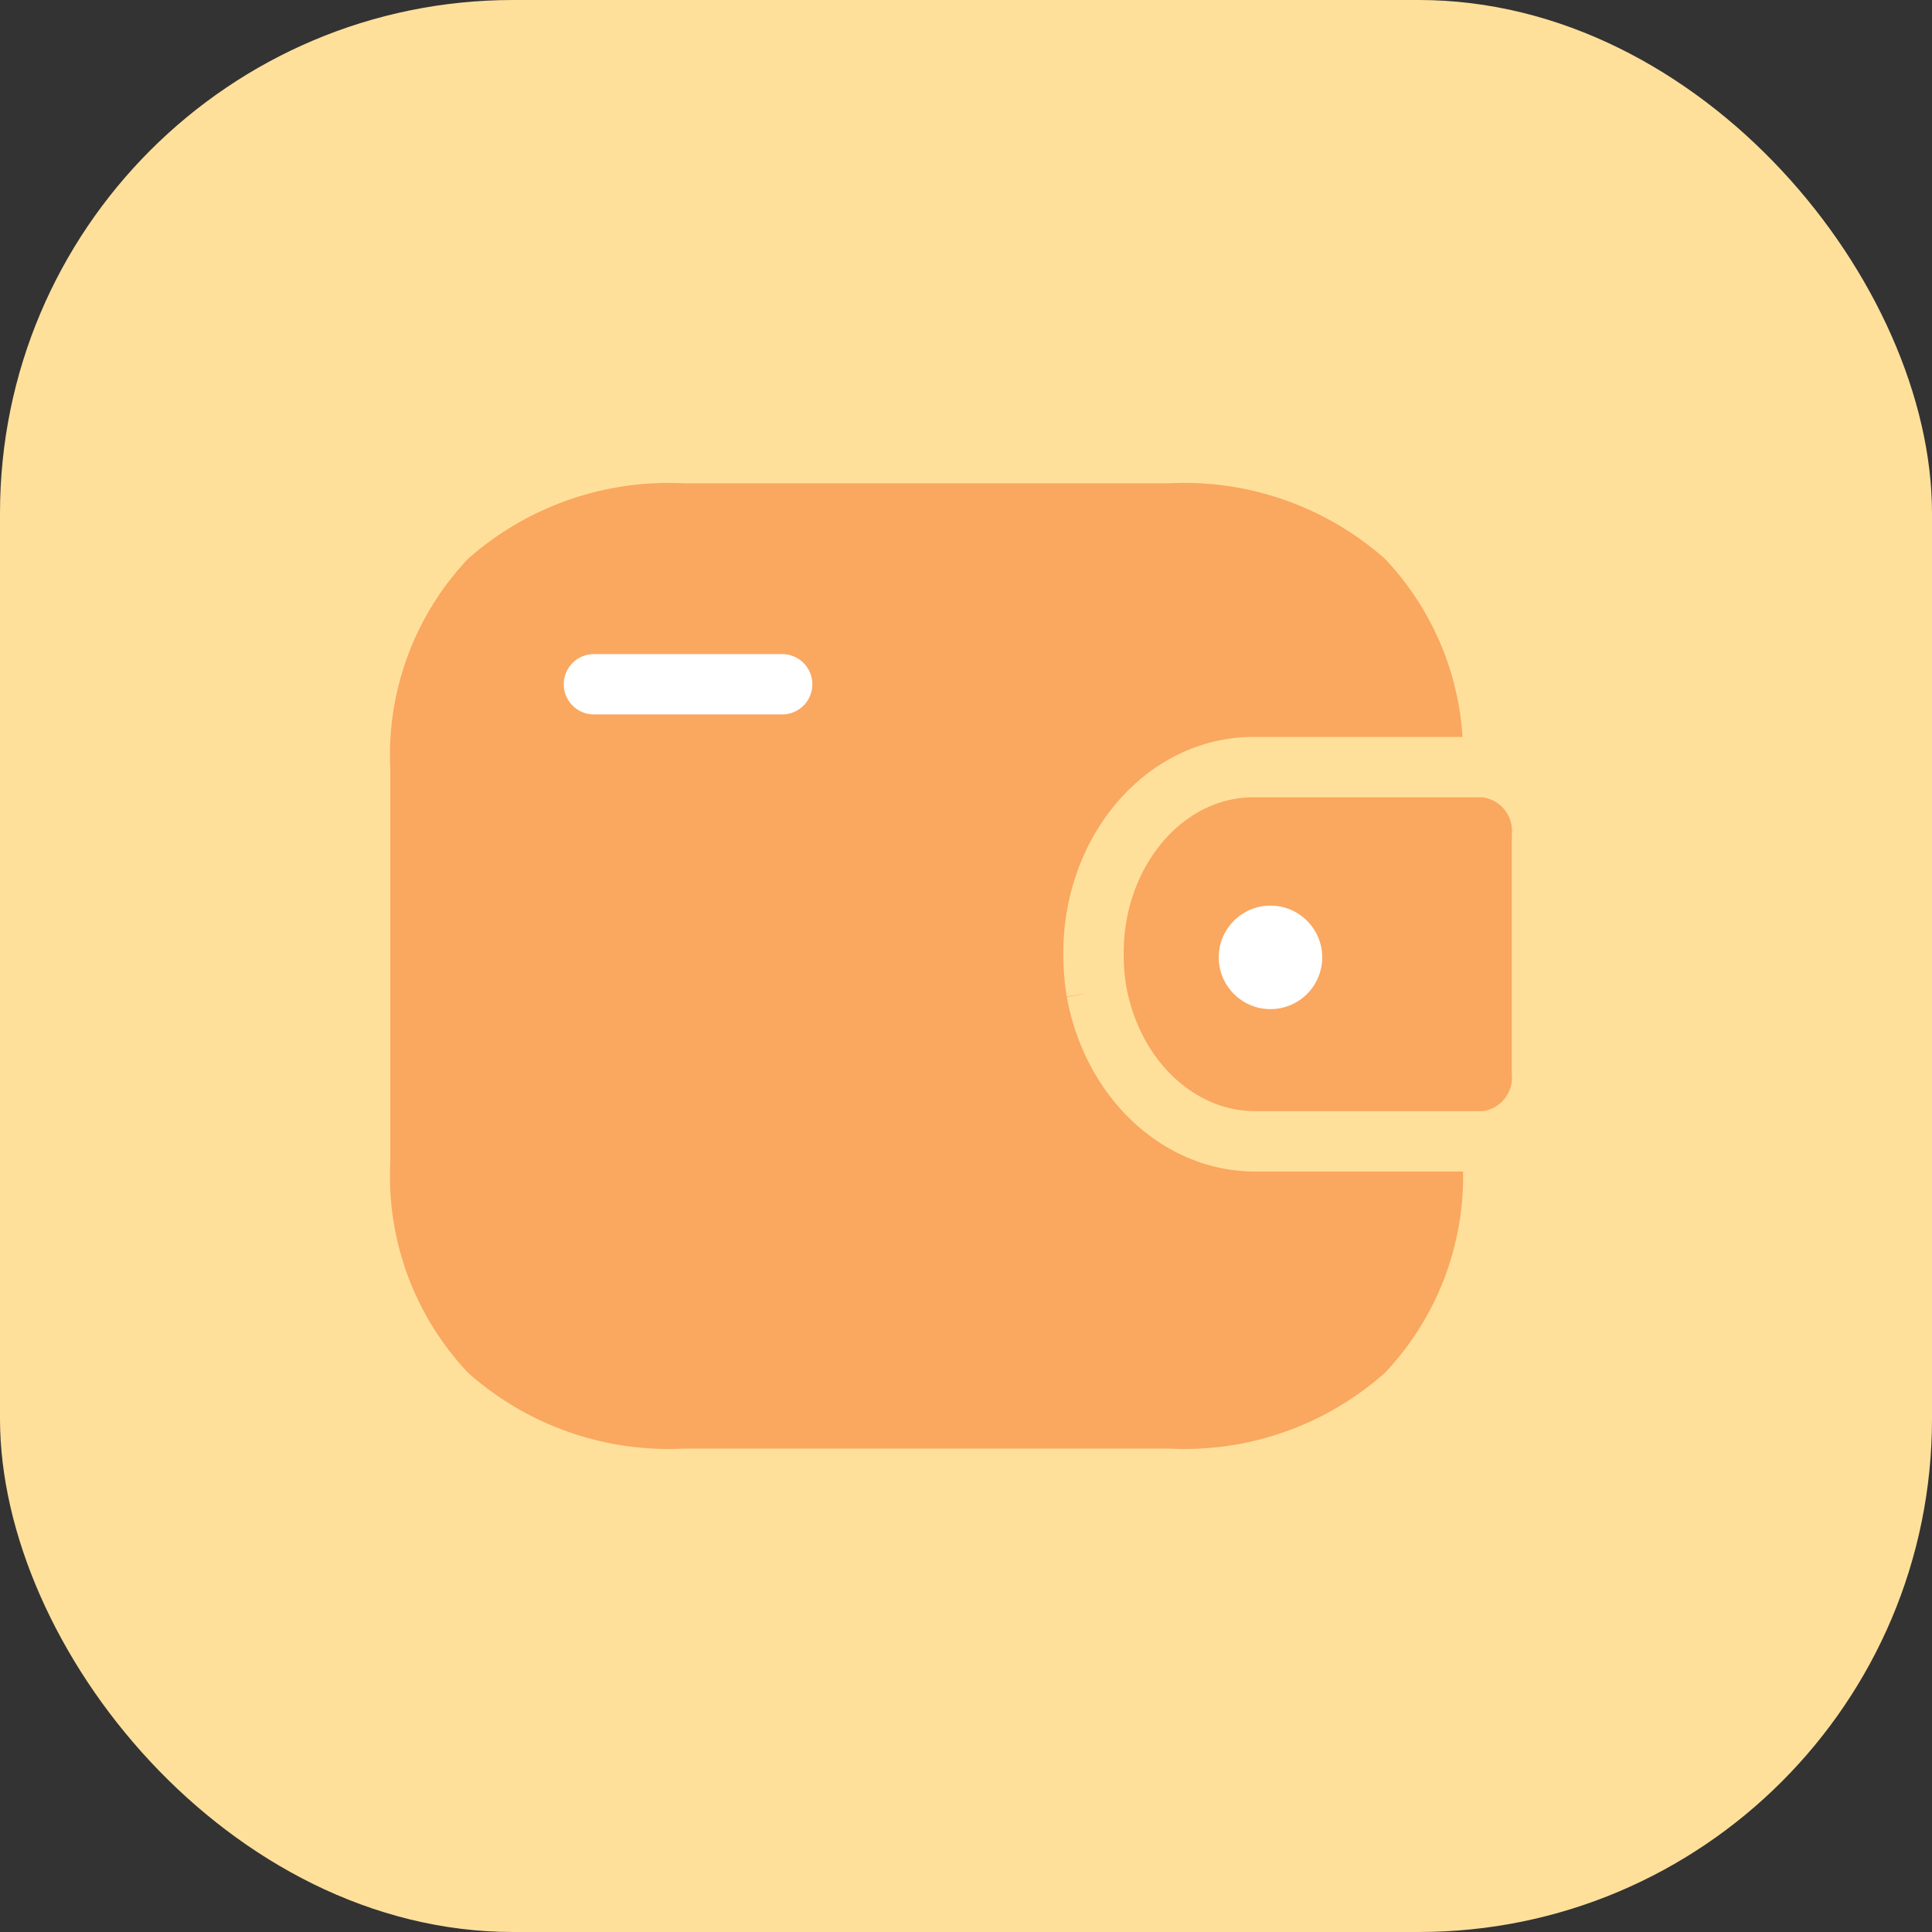 <svg id="Group_16555" data-name="Group 16555" xmlns="http://www.w3.org/2000/svg" width="64" height="64" viewBox="0 0 64 64">
  <rect x="0" y="0" width="64" height="64" fill="#333333" stroke="none"/>
  <rect id="Rectangle_25" data-name="Rectangle 25" width="64" height="64" rx="17" fill="#ffe09b"/>
  <g id="Group_16564" data-name="Group 16564" transform="translate(12.917 16)">
    <g id="Group_16563" data-name="Group 16563" transform="translate(0 0)">
      <g id="Group_25" data-name="Group 25" transform="translate(0 0)">
        <g id="Group_10" data-name="Group 10">
          <g id="Iconly_Bulk_Wallet" data-name="Iconly Bulk Wallet">
            <g id="Wallet-3">
              <path id="Fill_1-59" data-name="Fill 1-59" d="M1955.191,443.329h-16.045a10,10,0,0,1-7.165-2.51,9.48,9.48,0,0,1-2.576-6.986v-13a9.462,9.462,0,0,1,2.574-6.979,10.036,10.036,0,0,1,7.167-2.5h16.04a10.023,10.023,0,0,1,7.165,2.5,9.449,9.449,0,0,1,2.579,6.979v.066h-6.314a6.289,6.289,0,0,0-6.341,6.185,6.087,6.087,0,0,0,1.854,4.382,6.386,6.386,0,0,0,4.489,1.819h6.312v.544a9.469,9.469,0,0,1-2.574,6.986A9.992,9.992,0,0,1,1955.191,443.329Z" transform="translate(-1929.392 -411.343)" fill="#faa75f"/>
              <path id="Subtraction_2" data-name="Subtraction 2" d="M.1,7.438c.533,2.923,2.766,5,5.335,4.958h7.521a2.121,2.121,0,0,0,1.9-2.274V2.275A2.123,2.123,0,0,0,12.945,0H5.218C2.3.05-.035,2.839,0,6.23A7.5,7.5,0,0,0,.1,7.438" transform="translate(23.307 9.412)" fill="#faa75f" stroke="#ffe09b" stroke-miterlimit="10" stroke-width="2"/>
            </g>
          </g>
        </g>
      </g>
      <line id="Line_6" data-name="Line 6" x1="6.235" transform="translate(6.758 6.667)" fill="none" stroke="#fff" stroke-linecap="round" stroke-width="2"/>
    </g>
    <ellipse id="Oval" cx="1.714" cy="1.714" rx="1.714" ry="1.714" transform="translate(27.455 14)" fill="#fff"/>
  </g>
</svg>
